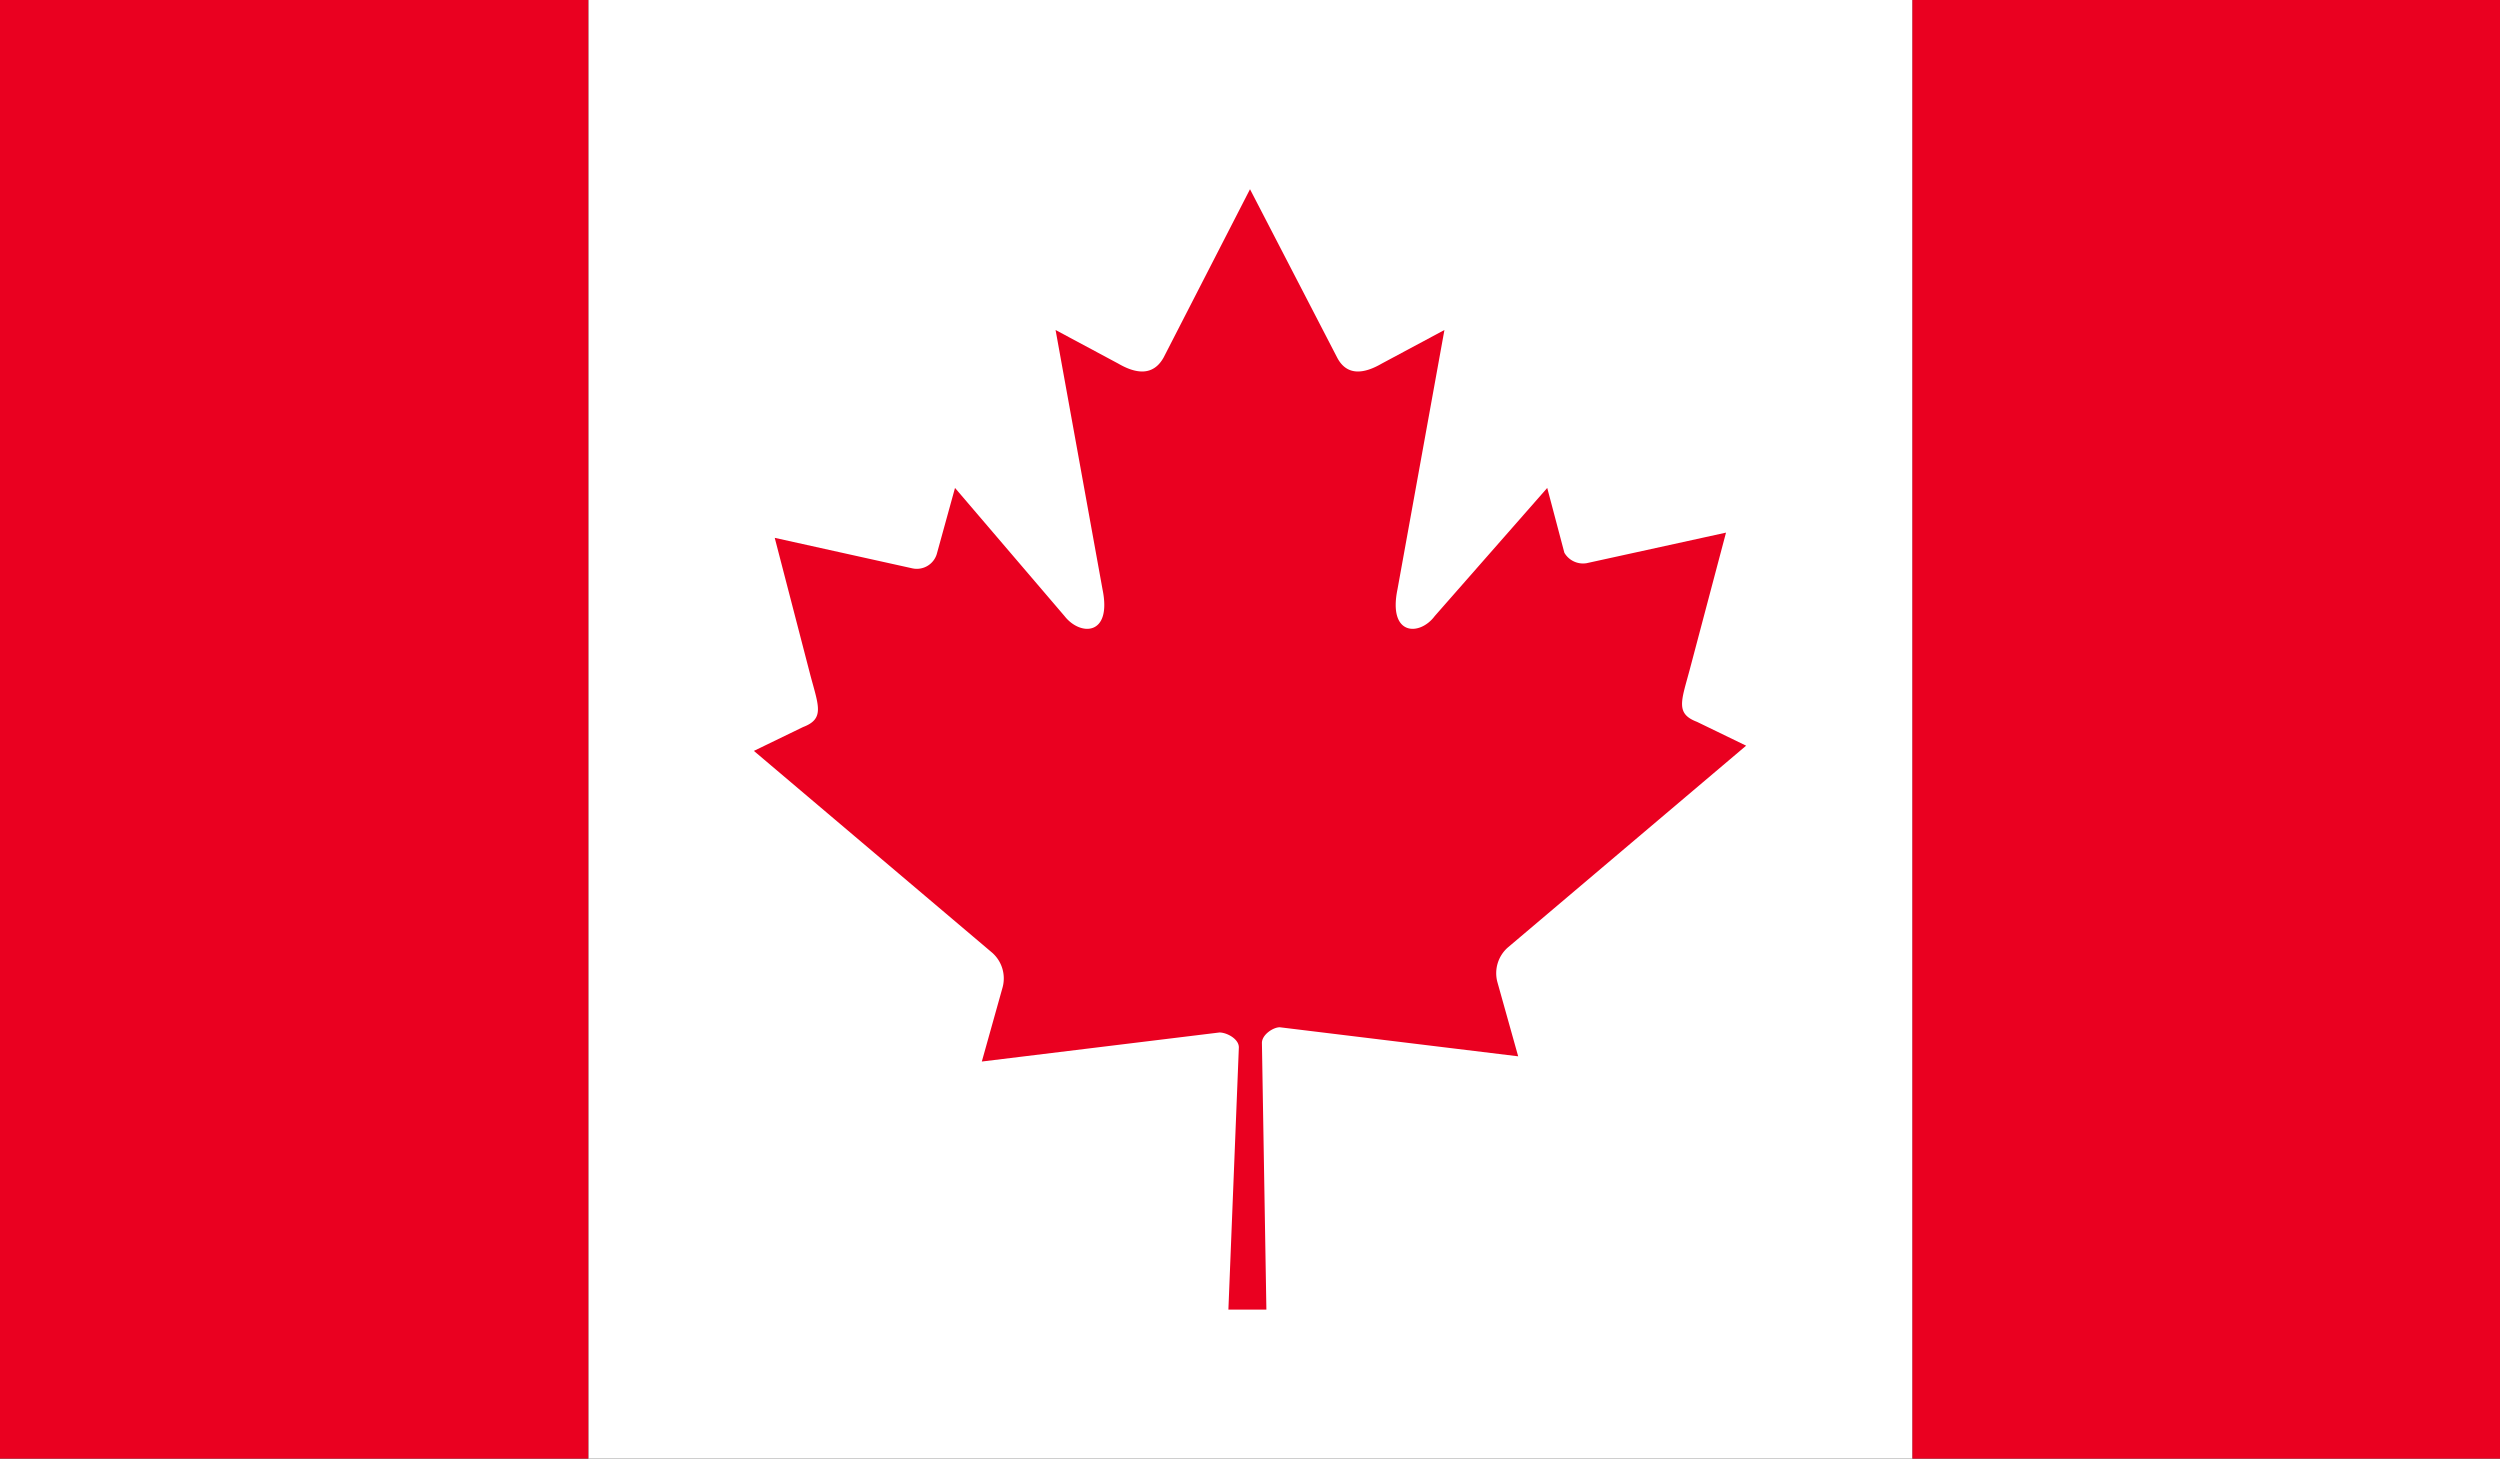 <svg xmlns="http://www.w3.org/2000/svg" xmlns:xlink="http://www.w3.org/1999/xlink" width="33.56" height="19.58" viewBox="0 0 33.56 19.58"><rect x="0" y="0" width="33.56" height="19.58" fill="#333333" stroke="none"/><defs><style>.cls-1{fill:none;}.cls-2{clip-path:url(#clip-path);}.cls-3{fill:#ea0020;}.cls-4{fill:#fff;}</style><clipPath id="clip-path"><rect class="cls-1" width="33.56" height="19.58"/></clipPath></defs><title>CANADA</title><g id="Layer_2" data-name="Layer 2"><g id="_4" data-name="4"><g id="CANADA"><g class="cls-2"><rect class="cls-3" width="7.9" height="19.58"/><rect class="cls-3" x="25.67" width="7.9" height="19.58"/><rect class="cls-4" x="7.9" width="17.77" height="19.58"/><g class="cls-2"><path class="cls-3" d="M16.78,2.54,15.62,4.8c-.14.25-.37.22-.61.08l-.84-.45.63,3.48c.13.63-.3.63-.51.36L12.82,6.55l-.24.87a.28.28,0,0,1-.33.21L10.4,7.22l.48,1.85c.11.41.19.58-.1.69l-.66.32,3.2,2.71a.46.46,0,0,1,.14.46l-.28,1,3.19-.39c.1,0,.27.09.26.21l-.14,3.51H17L16.94,14c0-.11.15-.21.24-.21l3.2.39-.28-1a.46.46,0,0,1,.14-.46l3.2-2.71-.66-.32c-.29-.11-.21-.28-.1-.69l.49-1.85-1.87.41A.29.29,0,0,1,21,7.42l-.23-.87L19.26,8.27c-.2.27-.63.27-.5-.36l.63-3.48-.84.45c-.24.14-.47.17-.6-.08Z"/></g></g></g></g></g></svg>